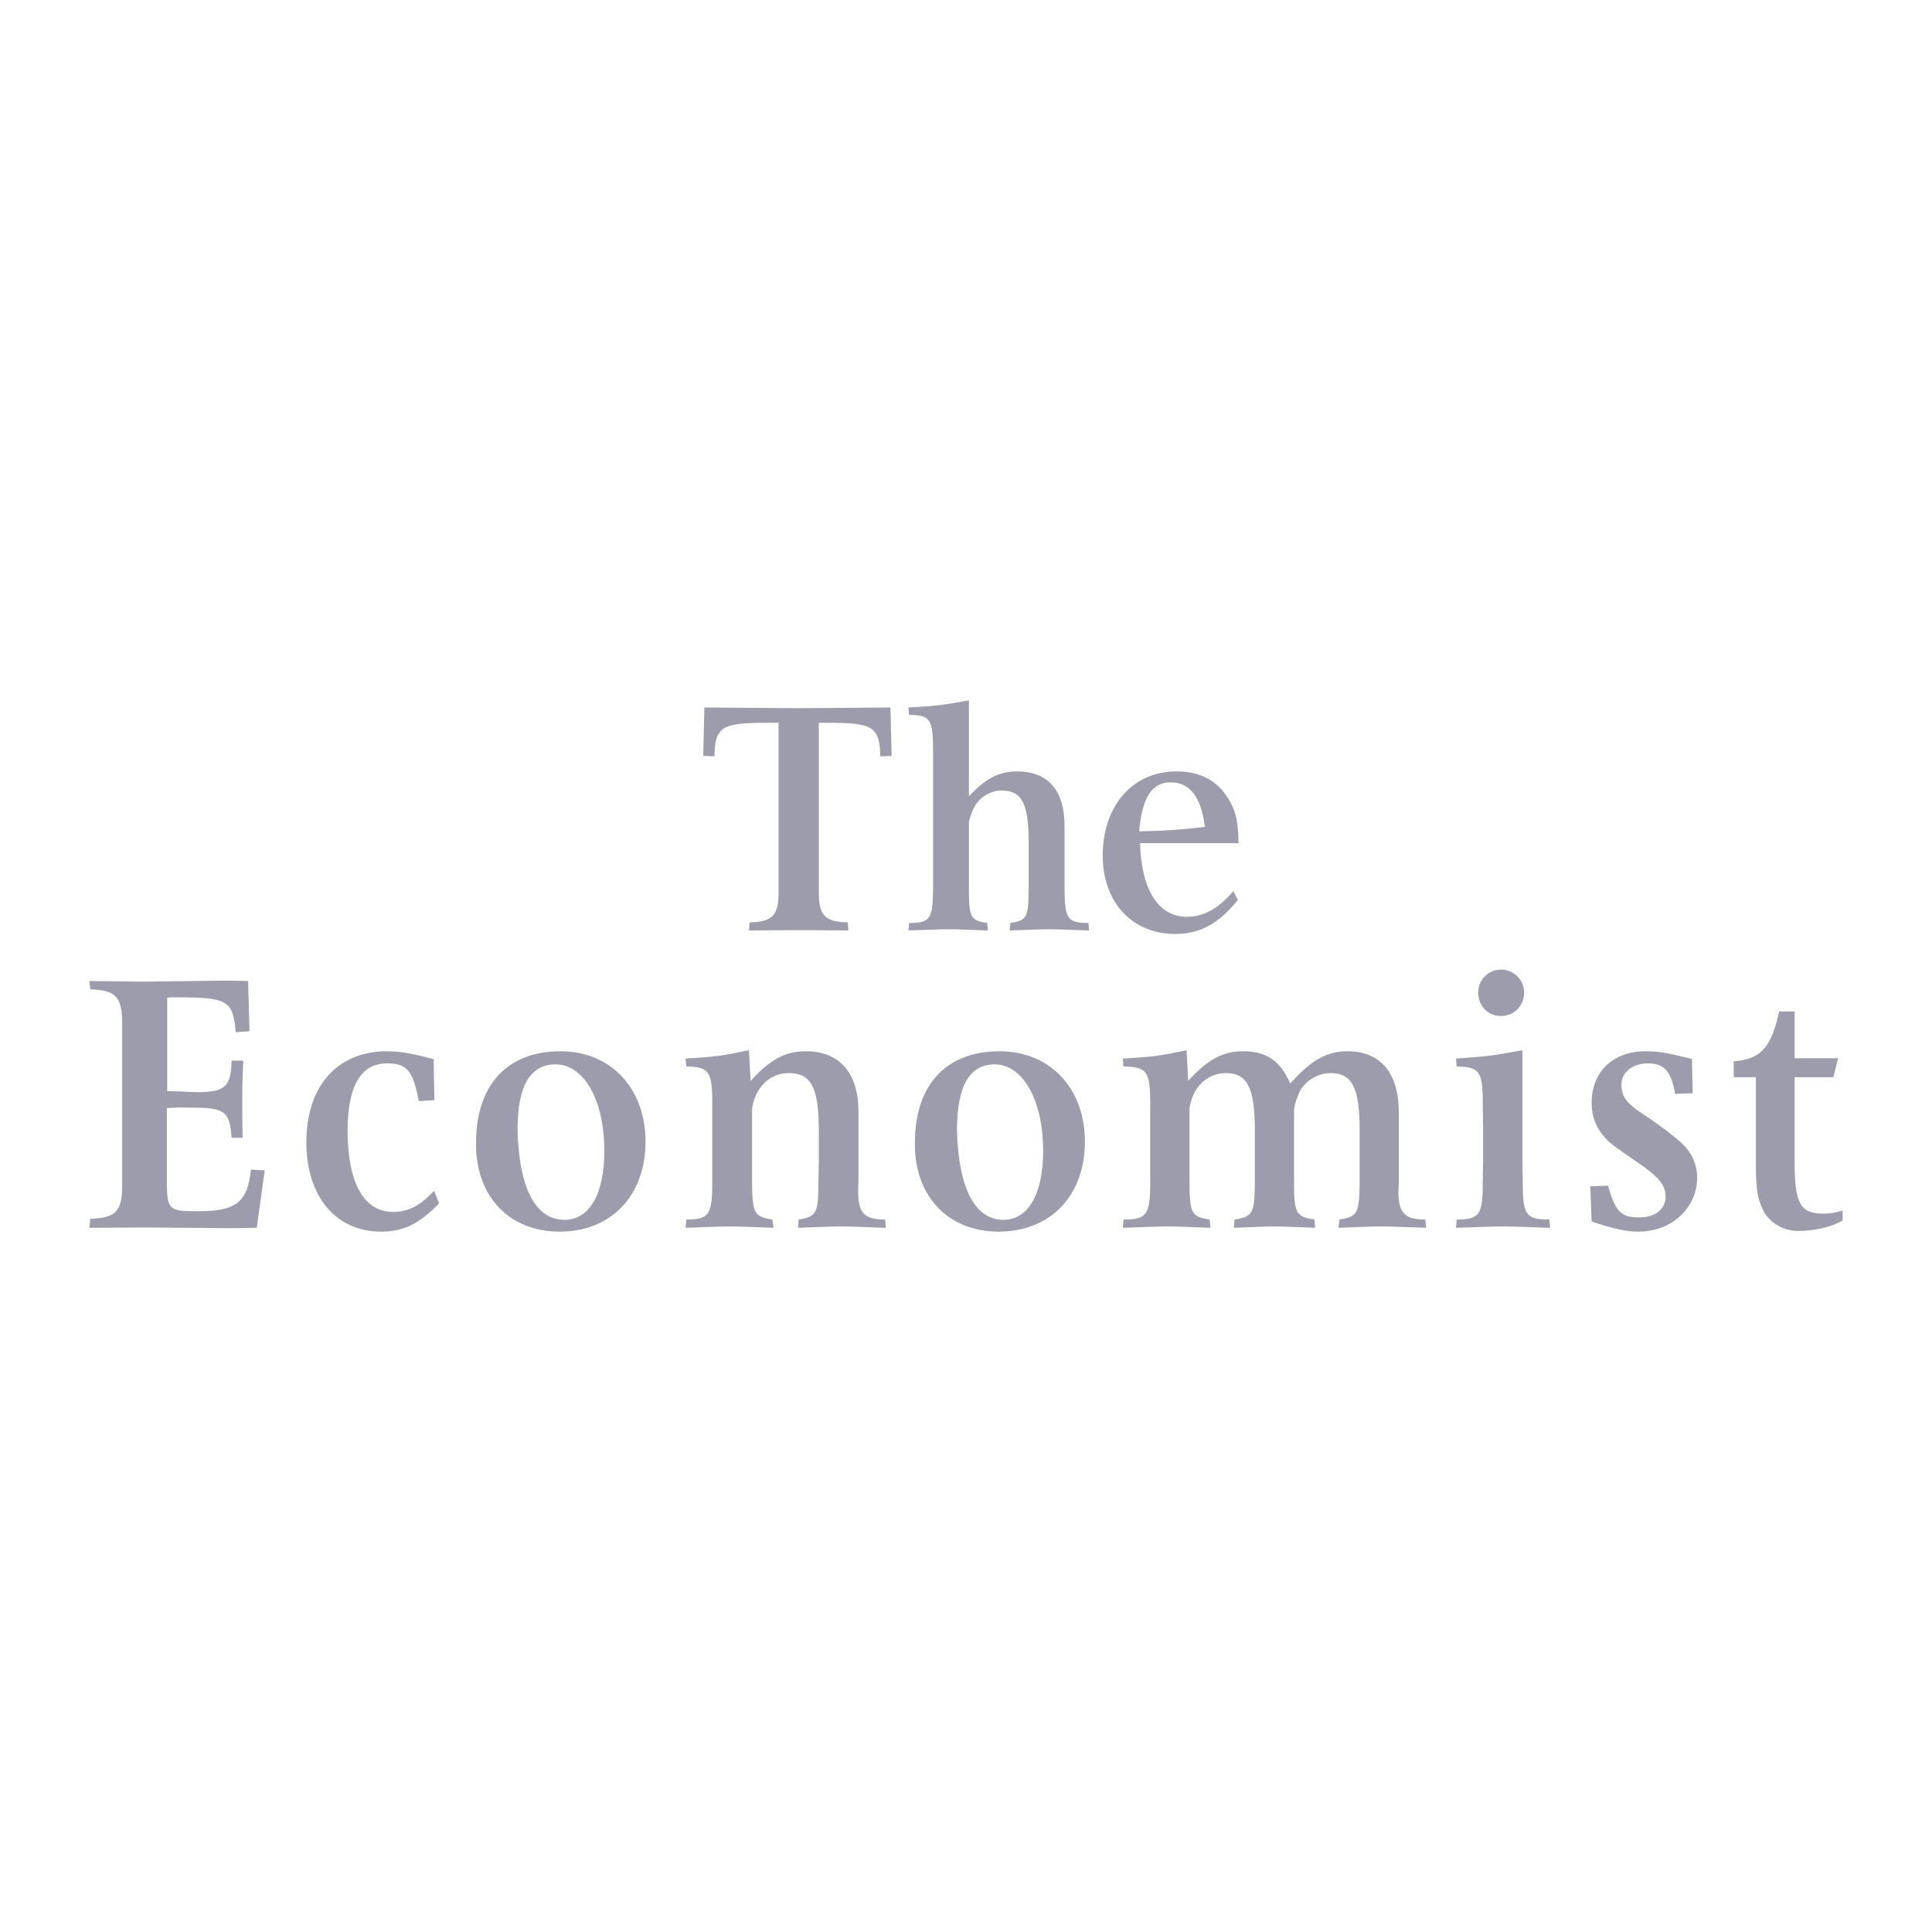 <svg width="80" height="80" viewBox="0 0 80 80" fill="none" xmlns="http://www.w3.org/2000/svg">
<rect width="80" height="80" fill="white"/>
<path fill-rule="evenodd" clip-rule="evenodd" d="M36.871 29.296L36.921 31.297L36.455 31.322C36.419 30.097 36.161 29.93 34.303 29.93H33.905V36.943C33.905 37.911 34.151 38.168 35.103 38.195L35.127 38.529C34.225 38.517 33.542 38.517 33.108 38.517C32.652 38.517 31.943 38.517 31.015 38.529L31.038 38.195C31.993 38.168 32.239 37.911 32.239 36.942V29.929H31.774C29.866 29.929 29.608 30.097 29.583 31.322L29.12 31.297L29.166 29.296C30.908 29.307 32.212 29.323 33.087 29.323C33.905 29.323 35.18 29.307 36.871 29.296ZM37.643 38.219C38.507 38.219 38.624 38.052 38.637 36.839V30.989C38.624 29.773 38.507 29.605 37.643 29.605L37.617 29.295C38.792 29.232 39.061 29.192 40.121 29V32.977C40.804 32.24 41.359 31.943 42.121 31.943C43.383 31.943 44.081 32.718 44.081 34.191V36.839C44.093 38.052 44.21 38.219 45.072 38.219L45.094 38.529C44.352 38.505 43.785 38.478 43.41 38.478C43.047 38.478 42.518 38.505 41.81 38.529L41.837 38.219C42.518 38.117 42.584 37.99 42.596 36.839V34.9C42.596 33.273 42.314 32.732 41.462 32.732C41.009 32.732 40.52 33.027 40.314 33.48C40.237 33.636 40.185 33.801 40.133 33.969C40.121 34.037 40.121 34.086 40.121 34.112V36.839C40.121 37.99 40.199 38.117 40.879 38.219L40.907 38.529C40.185 38.505 39.654 38.478 39.294 38.478C38.92 38.478 38.352 38.505 37.617 38.529L37.643 38.219ZM47.17 34.425C48.355 34.398 48.716 34.37 49.892 34.242C49.736 32.99 49.267 32.395 48.471 32.395C47.697 32.395 47.297 33.014 47.17 34.425V34.425ZM51.258 37.264C50.458 38.259 49.673 38.674 48.663 38.674C46.873 38.674 45.661 37.356 45.661 35.428C45.661 33.352 46.912 31.942 48.716 31.942C49.685 31.942 50.383 32.303 50.86 33.066C51.181 33.61 51.271 33.983 51.283 34.914H47.207C47.261 36.852 47.968 37.962 49.146 37.962C49.84 37.962 50.433 37.638 51.066 36.903L51.258 37.264ZM3.742 50.468C4.788 50.441 5.059 50.155 5.059 49.08V42.356C5.059 41.283 4.788 40.997 3.742 40.967L3.7 40.621L5.893 40.648L9.361 40.605L10.274 40.621L10.331 42.7L9.759 42.743C9.66 41.442 9.418 41.298 7.383 41.298H7.067L6.924 41.311V45.181C7.193 45.181 7.411 45.197 7.54 45.197C7.759 45.212 7.979 45.221 8.199 45.223C9.317 45.223 9.575 44.982 9.587 43.918H10.075C10.032 44.77 10.032 45.211 10.032 45.64C10.032 45.984 10.032 46.468 10.046 47.112H9.587C9.531 46.086 9.301 45.884 8.228 45.871L7.453 45.855L6.91 45.884V48.88C6.91 50.099 6.981 50.155 8.184 50.155C9.775 50.155 10.248 49.797 10.389 48.432L10.961 48.462L10.632 50.841L9.531 50.856L6.052 50.828L3.7 50.841L3.742 50.468ZM18.185 49.825C17.37 50.67 16.722 51 15.779 51C13.893 51 12.685 49.525 12.685 47.302C12.685 44.983 13.961 43.53 16.022 43.53C16.565 43.53 17.114 43.63 17.96 43.86L17.985 45.553L17.341 45.596C17.102 44.333 16.851 44.032 16.022 44.032C14.951 44.032 14.393 44.966 14.393 46.812C14.393 48.967 15.062 50.184 16.279 50.184C16.909 50.184 17.413 49.911 17.972 49.31L18.185 49.825ZM21.463 47.386C21.605 49.41 22.278 50.511 23.379 50.511C24.408 50.511 25.024 49.439 25.024 47.659C25.024 45.542 24.178 44.074 23.007 44.074C21.964 44.074 21.433 44.953 21.433 46.743C21.433 46.959 21.433 47.173 21.463 47.386V47.386ZM19.712 47.545V47.328C19.712 44.91 21.012 43.53 23.222 43.53C25.272 43.53 26.73 45.054 26.73 47.271C26.73 49.496 25.314 51 23.179 51C21.142 51 19.785 49.625 19.712 47.545ZM28.419 50.498C29.352 50.498 29.493 50.311 29.493 48.967V45.667C29.493 44.362 29.352 44.175 28.419 44.16L28.39 43.832C29.637 43.76 29.925 43.717 31.01 43.487L31.083 44.756C31.898 43.86 32.526 43.53 33.375 43.53C34.764 43.53 35.548 44.434 35.548 46.028V48.967C35.535 49.08 35.535 49.195 35.535 49.31C35.535 50.226 35.778 50.498 36.651 50.498L36.679 50.841C35.85 50.813 35.22 50.784 34.805 50.784C34.406 50.784 33.805 50.813 33.043 50.841L33.068 50.498C33.805 50.382 33.889 50.241 33.889 48.967L33.905 48.089V46.813C33.905 45.011 33.575 44.434 32.67 44.434C32.111 44.434 31.64 44.721 31.354 45.24C31.24 45.455 31.141 45.796 31.141 45.941V48.967C31.155 50.241 31.227 50.383 31.984 50.498L32.028 50.841C31.227 50.813 30.626 50.784 30.226 50.784C29.809 50.784 29.199 50.813 28.39 50.841L28.419 50.498ZM39.657 47.386C39.801 49.41 40.471 50.511 41.55 50.511C42.579 50.511 43.194 49.439 43.194 47.659C43.194 45.542 42.351 44.074 41.187 44.074C40.159 44.074 39.63 44.953 39.63 46.743C39.63 46.959 39.63 47.173 39.657 47.386L39.657 47.386ZM37.884 47.545V47.328C37.884 44.91 39.187 43.53 41.394 43.53C43.467 43.53 44.924 45.054 44.924 47.271C44.924 49.496 43.509 51 41.351 51C39.328 51 37.956 49.625 37.884 47.545ZM46.523 50.498C47.484 50.498 47.627 50.311 47.627 48.967V45.667C47.627 44.362 47.484 44.175 46.523 44.16L46.495 43.832C47.768 43.76 48.057 43.717 49.135 43.487L49.199 44.756C50.003 43.875 50.634 43.53 51.477 43.53C52.449 43.53 53.02 43.932 53.425 44.867C54.299 43.887 54.941 43.53 55.815 43.53C57.164 43.53 57.92 44.447 57.92 46.028V48.967C57.92 49.08 57.905 49.195 57.905 49.31C57.905 50.226 58.164 50.498 59.021 50.498L59.052 50.841C58.221 50.813 57.593 50.784 57.19 50.784C56.802 50.784 56.214 50.813 55.428 50.841L55.457 50.498C56.214 50.382 56.286 50.241 56.3 48.967V46.813C56.3 45.039 55.989 44.434 55.099 44.434C54.571 44.434 54.026 44.756 53.798 45.24C53.726 45.41 53.656 45.583 53.613 45.784C53.598 45.855 53.583 45.912 53.583 45.941V48.967C53.583 50.241 53.669 50.383 54.426 50.498L54.457 50.841C53.699 50.813 53.142 50.784 52.763 50.784C52.393 50.784 51.834 50.813 51.09 50.841L51.12 50.498C51.877 50.382 51.949 50.241 51.961 48.967V46.813C51.961 45.039 51.648 44.434 50.76 44.434C50.219 44.434 49.732 44.733 49.46 45.24C49.345 45.468 49.253 45.796 49.253 45.941V48.967C49.267 50.241 49.331 50.383 50.09 50.498L50.118 50.841C49.331 50.813 48.754 50.784 48.355 50.784C47.938 50.784 47.325 50.813 46.495 50.841L46.523 50.498ZM61.209 41.098C61.208 40.974 61.232 40.85 61.28 40.735C61.327 40.62 61.397 40.515 61.484 40.426C61.572 40.338 61.677 40.268 61.792 40.22C61.907 40.173 62.03 40.148 62.154 40.148C62.685 40.148 63.112 40.589 63.112 41.098C63.112 41.64 62.699 42.071 62.154 42.071C61.611 42.071 61.209 41.655 61.209 41.098ZM63.041 43.487V48.089L63.054 48.967C63.054 50.311 63.185 50.497 64.156 50.497L64.186 50.841C63.297 50.813 62.654 50.784 62.212 50.784C61.784 50.784 61.156 50.813 60.291 50.841L60.318 50.497C61.262 50.497 61.397 50.311 61.397 48.967L61.41 48.089V46.585L61.397 45.668C61.397 44.362 61.262 44.175 60.318 44.161L60.291 43.832C61.583 43.747 61.882 43.703 63.041 43.487ZM65.907 50.584L65.851 49.122L66.579 49.095C66.908 50.197 67.124 50.411 67.882 50.411C68.539 50.411 68.969 50.069 68.969 49.554C68.969 49.065 68.669 48.71 67.766 48.103C67.31 47.788 66.996 47.571 66.825 47.444C66.451 47.158 66.18 46.813 66.037 46.428C65.949 46.212 65.907 45.956 65.907 45.655C65.907 44.377 66.796 43.53 68.138 43.53C68.638 43.53 68.925 43.573 70.059 43.845L70.091 45.268L69.364 45.297C69.202 44.362 68.911 44.032 68.24 44.032C67.597 44.032 67.138 44.405 67.138 44.91C67.138 45.41 67.368 45.711 68.111 46.183C68.782 46.629 69.296 47.028 69.645 47.343C70.046 47.729 70.276 48.216 70.276 48.758C70.276 50.023 69.215 51 67.854 51C67.326 51 66.825 50.882 65.907 50.584ZM71.79 43.947C72.918 43.86 73.345 43.375 73.669 41.884H74.311V43.818H76.115L75.913 44.605H74.311V48.103C74.311 49.841 74.541 50.254 75.513 50.254C75.741 50.254 75.955 50.226 76.3 50.127V50.541C75.815 50.813 75.143 50.97 74.457 50.97C73.824 50.97 73.238 50.614 72.992 50.082C72.777 49.639 72.707 49.195 72.707 48.245V44.605H71.79V43.947Z" fill="#9C9CAC"/>
</svg>
